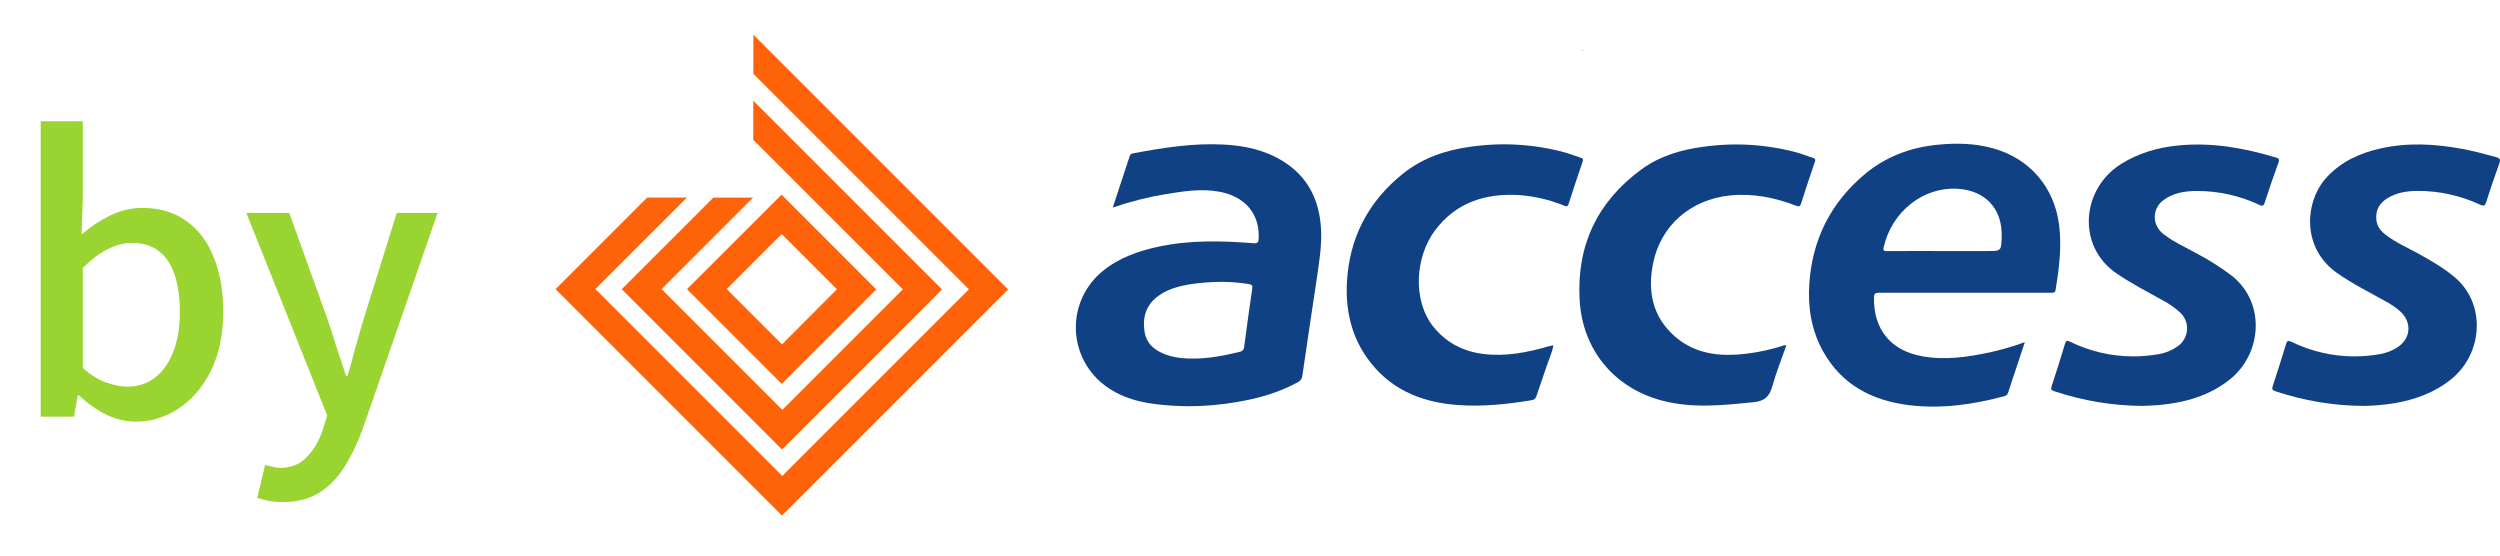 <svg width="72" height="16" viewBox="0 0 72 16" fill="none" xmlns="http://www.w3.org/2000/svg">
<path d="M3.908 12.144C3.636 12.144 3.36 12.08 3.08 11.952C2.8 11.816 2.532 11.628 2.276 11.388H2.24L2.132 12H1.172V3.492H2.384V5.748L2.348 6.756C2.604 6.532 2.88 6.348 3.176 6.204C3.48 6.06 3.788 5.988 4.1 5.988C4.596 5.988 5.016 6.112 5.36 6.36C5.712 6.608 5.976 6.956 6.152 7.404C6.336 7.844 6.428 8.368 6.428 8.976C6.428 9.64 6.308 10.212 6.068 10.692C5.828 11.164 5.516 11.524 5.132 11.772C4.756 12.02 4.348 12.144 3.908 12.144ZM3.668 11.136C3.956 11.136 4.212 11.056 4.436 10.896C4.668 10.728 4.848 10.484 4.976 10.164C5.112 9.844 5.18 9.452 5.18 8.988C5.18 8.58 5.132 8.228 5.036 7.932C4.94 7.628 4.788 7.396 4.58 7.236C4.38 7.076 4.116 6.996 3.788 6.996C3.564 6.996 3.336 7.056 3.104 7.176C2.872 7.288 2.632 7.468 2.384 7.716V10.596C2.608 10.796 2.832 10.936 3.056 11.016C3.288 11.096 3.492 11.136 3.668 11.136ZM8.139 14.46C7.987 14.46 7.851 14.448 7.731 14.424C7.619 14.4 7.511 14.372 7.407 14.34L7.635 13.392C7.691 13.408 7.759 13.424 7.839 13.44C7.919 13.464 7.995 13.476 8.067 13.476C8.387 13.476 8.647 13.368 8.847 13.152C9.047 12.944 9.199 12.68 9.303 12.36L9.423 11.964L7.095 6.132H8.331L9.423 9.168C9.511 9.424 9.599 9.696 9.687 9.984C9.783 10.264 9.875 10.544 9.963 10.824H10.011C10.091 10.552 10.167 10.276 10.239 9.996C10.319 9.708 10.399 9.432 10.479 9.168L11.427 6.132H12.603L10.443 12.36C10.291 12.776 10.115 13.14 9.915 13.452C9.715 13.772 9.471 14.02 9.183 14.196C8.895 14.372 8.547 14.46 8.139 14.46Z" fill="#99D430"/>
<g clip-path="url(#clip0_2169_15)">
<path d="M45.566 1.457C45.574 1.444 45.583 1.444 45.593 1.457L45.578 1.47L45.566 1.457H45.566Z" fill="#0124DD"/>
<path d="M32.047 5.978C32.217 5.463 32.378 4.977 32.536 4.495C32.555 4.437 32.595 4.423 32.646 4.414C33.498 4.255 34.352 4.119 35.222 4.162C35.836 4.191 36.426 4.317 36.955 4.646C37.671 5.092 37.999 5.764 38.045 6.588C38.073 7.062 37.995 7.529 37.928 7.993C37.787 8.938 37.642 9.882 37.507 10.827C37.499 10.908 37.448 10.978 37.374 11.01C36.819 11.314 36.218 11.481 35.6 11.582C35.152 11.659 34.697 11.699 34.243 11.699C33.923 11.699 33.601 11.678 33.285 11.64C32.643 11.56 32.044 11.36 31.578 10.889C31.198 10.499 30.984 9.975 30.984 9.429C30.984 8.804 31.265 8.212 31.748 7.815C32.225 7.422 32.79 7.226 33.385 7.1C34.286 6.909 35.195 6.935 36.105 7.005C36.219 7.013 36.243 6.978 36.249 6.877C36.289 6.167 35.863 5.658 35.115 5.521C34.596 5.425 34.087 5.508 33.577 5.591C33.058 5.676 32.544 5.806 32.047 5.978L32.047 5.978H32.047ZM35.229 8.118C35.217 8.118 35.202 8.118 35.19 8.118C34.879 8.118 34.569 8.142 34.262 8.189C33.916 8.248 33.58 8.339 33.301 8.569C32.986 8.828 32.901 9.177 32.964 9.56C33.023 9.911 33.268 10.102 33.585 10.215C33.73 10.267 33.882 10.299 34.035 10.313C34.602 10.367 35.153 10.268 35.7 10.133C35.776 10.123 35.833 10.058 35.833 9.981C35.833 9.981 35.833 9.98 35.833 9.979C35.908 9.423 35.982 8.867 36.064 8.312C36.079 8.216 36.047 8.198 35.967 8.182C35.723 8.142 35.476 8.12 35.229 8.118L35.229 8.118L35.229 8.118Z" fill="#114185"/>
<path d="M58.315 9.854C58.221 10.14 58.138 10.396 58.051 10.652C57.982 10.862 57.908 11.071 57.842 11.283C57.829 11.349 57.777 11.401 57.711 11.414C56.811 11.654 55.899 11.784 54.969 11.667C53.91 11.534 53.034 11.079 52.498 10.107C52.167 9.506 52.063 8.851 52.108 8.176C52.193 6.892 52.728 5.828 53.722 5.003C54.327 4.502 55.031 4.244 55.807 4.168C56.342 4.115 56.874 4.125 57.396 4.271C58.459 4.565 59.167 5.392 59.303 6.486C59.381 7.115 59.303 7.733 59.201 8.351C59.189 8.429 59.15 8.431 59.091 8.431C58.806 8.431 58.52 8.431 58.234 8.431C56.861 8.431 55.488 8.431 54.115 8.431C54.005 8.431 53.972 8.458 53.971 8.572C53.955 9.497 54.466 10.107 55.375 10.263C56.047 10.381 56.701 10.279 57.353 10.137C57.679 10.064 58.001 9.968 58.315 9.854L58.315 9.854H58.315ZM55.914 7.23H57.232C57.635 7.23 57.635 7.23 57.648 6.827C57.676 6.012 57.177 5.481 56.367 5.436C55.398 5.381 54.484 6.083 54.249 7.125C54.229 7.211 54.249 7.232 54.337 7.232C54.861 7.227 55.385 7.23 55.914 7.23Z" fill="#114185"/>
<path d="M61.702 11.69C60.839 11.685 59.978 11.54 59.161 11.266C59.079 11.238 59.057 11.214 59.087 11.125C59.221 10.718 59.35 10.309 59.473 9.897C59.504 9.796 59.54 9.804 59.621 9.843C60.187 10.119 60.809 10.264 61.439 10.264C61.68 10.264 61.922 10.242 62.159 10.201C62.361 10.17 62.553 10.091 62.719 9.971C62.887 9.854 62.988 9.663 62.988 9.458C62.988 9.285 62.916 9.119 62.788 9.001C62.639 8.862 62.471 8.745 62.29 8.652C61.839 8.401 61.382 8.165 60.954 7.873C59.805 7.086 59.945 5.448 61.076 4.73C61.578 4.412 62.127 4.252 62.71 4.192C63.682 4.091 64.622 4.258 65.548 4.537C65.632 4.562 65.654 4.585 65.622 4.675C65.483 5.061 65.348 5.45 65.221 5.842C65.188 5.945 65.148 5.937 65.068 5.9C64.509 5.637 63.898 5.5 63.28 5.5C63.258 5.5 63.236 5.5 63.214 5.5C62.904 5.508 62.6 5.559 62.337 5.743C62.163 5.854 62.057 6.046 62.057 6.253C62.057 6.314 62.066 6.374 62.084 6.432C62.135 6.574 62.231 6.696 62.357 6.778C62.629 6.983 62.941 7.121 63.239 7.285C63.604 7.475 63.953 7.697 64.281 7.945C65.251 8.715 65.152 10.181 64.222 10.926C63.622 11.406 62.919 11.597 62.172 11.666C61.984 11.682 61.798 11.685 61.702 11.69H61.702Z" fill="#114185"/>
<path d="M68.047 11.69C67.195 11.683 66.348 11.54 65.54 11.271C65.446 11.239 65.422 11.212 65.457 11.113C65.589 10.714 65.715 10.313 65.838 9.91C65.867 9.812 65.897 9.798 65.992 9.844C66.559 10.12 67.182 10.264 67.812 10.264C68.048 10.264 68.285 10.243 68.518 10.203C68.702 10.175 68.879 10.109 69.036 10.01C69.426 9.762 69.474 9.304 69.144 8.984C69.007 8.86 68.852 8.754 68.687 8.669C68.216 8.402 67.727 8.163 67.284 7.846C66.262 7.107 66.389 5.771 67.014 5.1C67.436 4.649 67.968 4.406 68.558 4.276C69.341 4.1 70.124 4.142 70.906 4.287C71.235 4.346 71.558 4.435 71.88 4.522C71.987 4.552 72.026 4.584 71.981 4.706C71.845 5.075 71.721 5.448 71.601 5.824C71.568 5.927 71.534 5.942 71.433 5.898C70.873 5.635 70.26 5.498 69.641 5.498C69.629 5.498 69.617 5.498 69.605 5.498C69.311 5.503 69.027 5.547 68.77 5.701C68.527 5.847 68.404 6.058 68.441 6.348C68.464 6.533 68.575 6.662 68.715 6.768C69.009 6.991 69.347 7.138 69.668 7.315C70.032 7.517 70.392 7.727 70.711 7.998C71.603 8.763 71.502 10.181 70.607 10.911C70.126 11.303 69.569 11.507 68.967 11.612C68.663 11.661 68.355 11.688 68.047 11.691L68.047 11.69H68.047Z" fill="#114185"/>
<path d="M44.736 9.957C44.706 10.134 44.63 10.292 44.574 10.459C44.468 10.776 44.354 11.09 44.249 11.408C44.233 11.473 44.177 11.521 44.11 11.526C43.404 11.643 42.69 11.718 41.973 11.664C40.902 11.583 39.984 11.193 39.353 10.281C38.909 9.638 38.752 8.908 38.791 8.139C38.857 6.856 39.401 5.807 40.403 5.003C40.977 4.543 41.653 4.317 42.372 4.223C42.684 4.179 42.999 4.156 43.314 4.156C43.896 4.156 44.477 4.233 45.04 4.382C45.206 4.428 45.366 4.491 45.529 4.544C45.588 4.563 45.603 4.588 45.581 4.652C45.443 5.058 45.305 5.466 45.175 5.875C45.146 5.965 45.105 5.946 45.047 5.923C44.632 5.753 44.191 5.65 43.744 5.618C42.774 5.563 41.932 5.83 41.327 6.637C40.76 7.393 40.673 8.648 41.279 9.407C41.656 9.878 42.154 10.128 42.745 10.197C43.382 10.271 43.998 10.148 44.607 9.973C44.646 9.962 44.685 9.954 44.725 9.945L44.736 9.958V9.957Z" fill="#114185"/>
<path d="M51.445 9.95C51.31 10.34 51.154 10.725 51.043 11.123C50.962 11.413 50.827 11.551 50.51 11.582C49.627 11.671 48.745 11.77 47.862 11.536C46.474 11.167 45.567 10.06 45.492 8.62C45.409 7.056 46.009 5.806 47.268 4.882C47.798 4.494 48.416 4.311 49.061 4.226C49.372 4.183 49.688 4.16 50.002 4.16C50.584 4.16 51.165 4.237 51.728 4.385C51.889 4.429 52.044 4.495 52.204 4.542C52.289 4.566 52.291 4.605 52.263 4.678C52.129 5.072 51.995 5.466 51.87 5.862C51.84 5.957 51.804 5.953 51.727 5.924C51.11 5.689 50.479 5.561 49.814 5.63C48.683 5.751 47.823 6.498 47.606 7.598C47.449 8.392 47.593 9.118 48.225 9.68C48.73 10.127 49.343 10.252 49.997 10.214C50.458 10.183 50.915 10.096 51.354 9.955C51.381 9.95 51.404 9.928 51.445 9.95H51.445Z" fill="#114185"/>
<path d="M29.027 8.33L21.697 1V2.125L27.902 8.33L27.904 8.332L22.529 13.707L22.523 13.701L17.152 8.33L17.147 8.325L19.784 5.689H18.639L16 8.328L16.002 8.33L22.52 14.848L22.523 14.846L29.033 8.336L29.027 8.33Z" fill="#FE6309"/>
<path d="M21.694 2.9V4.026L26.002 8.333L22.531 11.804L19.058 8.331L19.053 8.326L21.69 5.69H20.546L17.906 8.329L17.909 8.331L21.956 12.379L22.523 12.945L23.098 12.37L27.131 8.337L21.694 2.9Z" fill="#FE6309"/>
<path d="M25.23 8.329L23.081 6.178L22.508 5.605L21.946 6.168L19.785 8.327L21.947 10.489L22.513 11.055L23.087 10.48L25.236 8.335L25.23 8.329V8.329ZM22.523 9.918L20.934 8.329L20.93 8.325L22.514 6.74L24.103 8.329L22.523 9.918V9.918Z" fill="#FE6309"/>
</g>
<defs>
<clipPath id="clip0_2169_15">
<rect width="56" height="13.848" fill="white" transform="translate(16 1)"/>
</clipPath>
</defs>
</svg>
